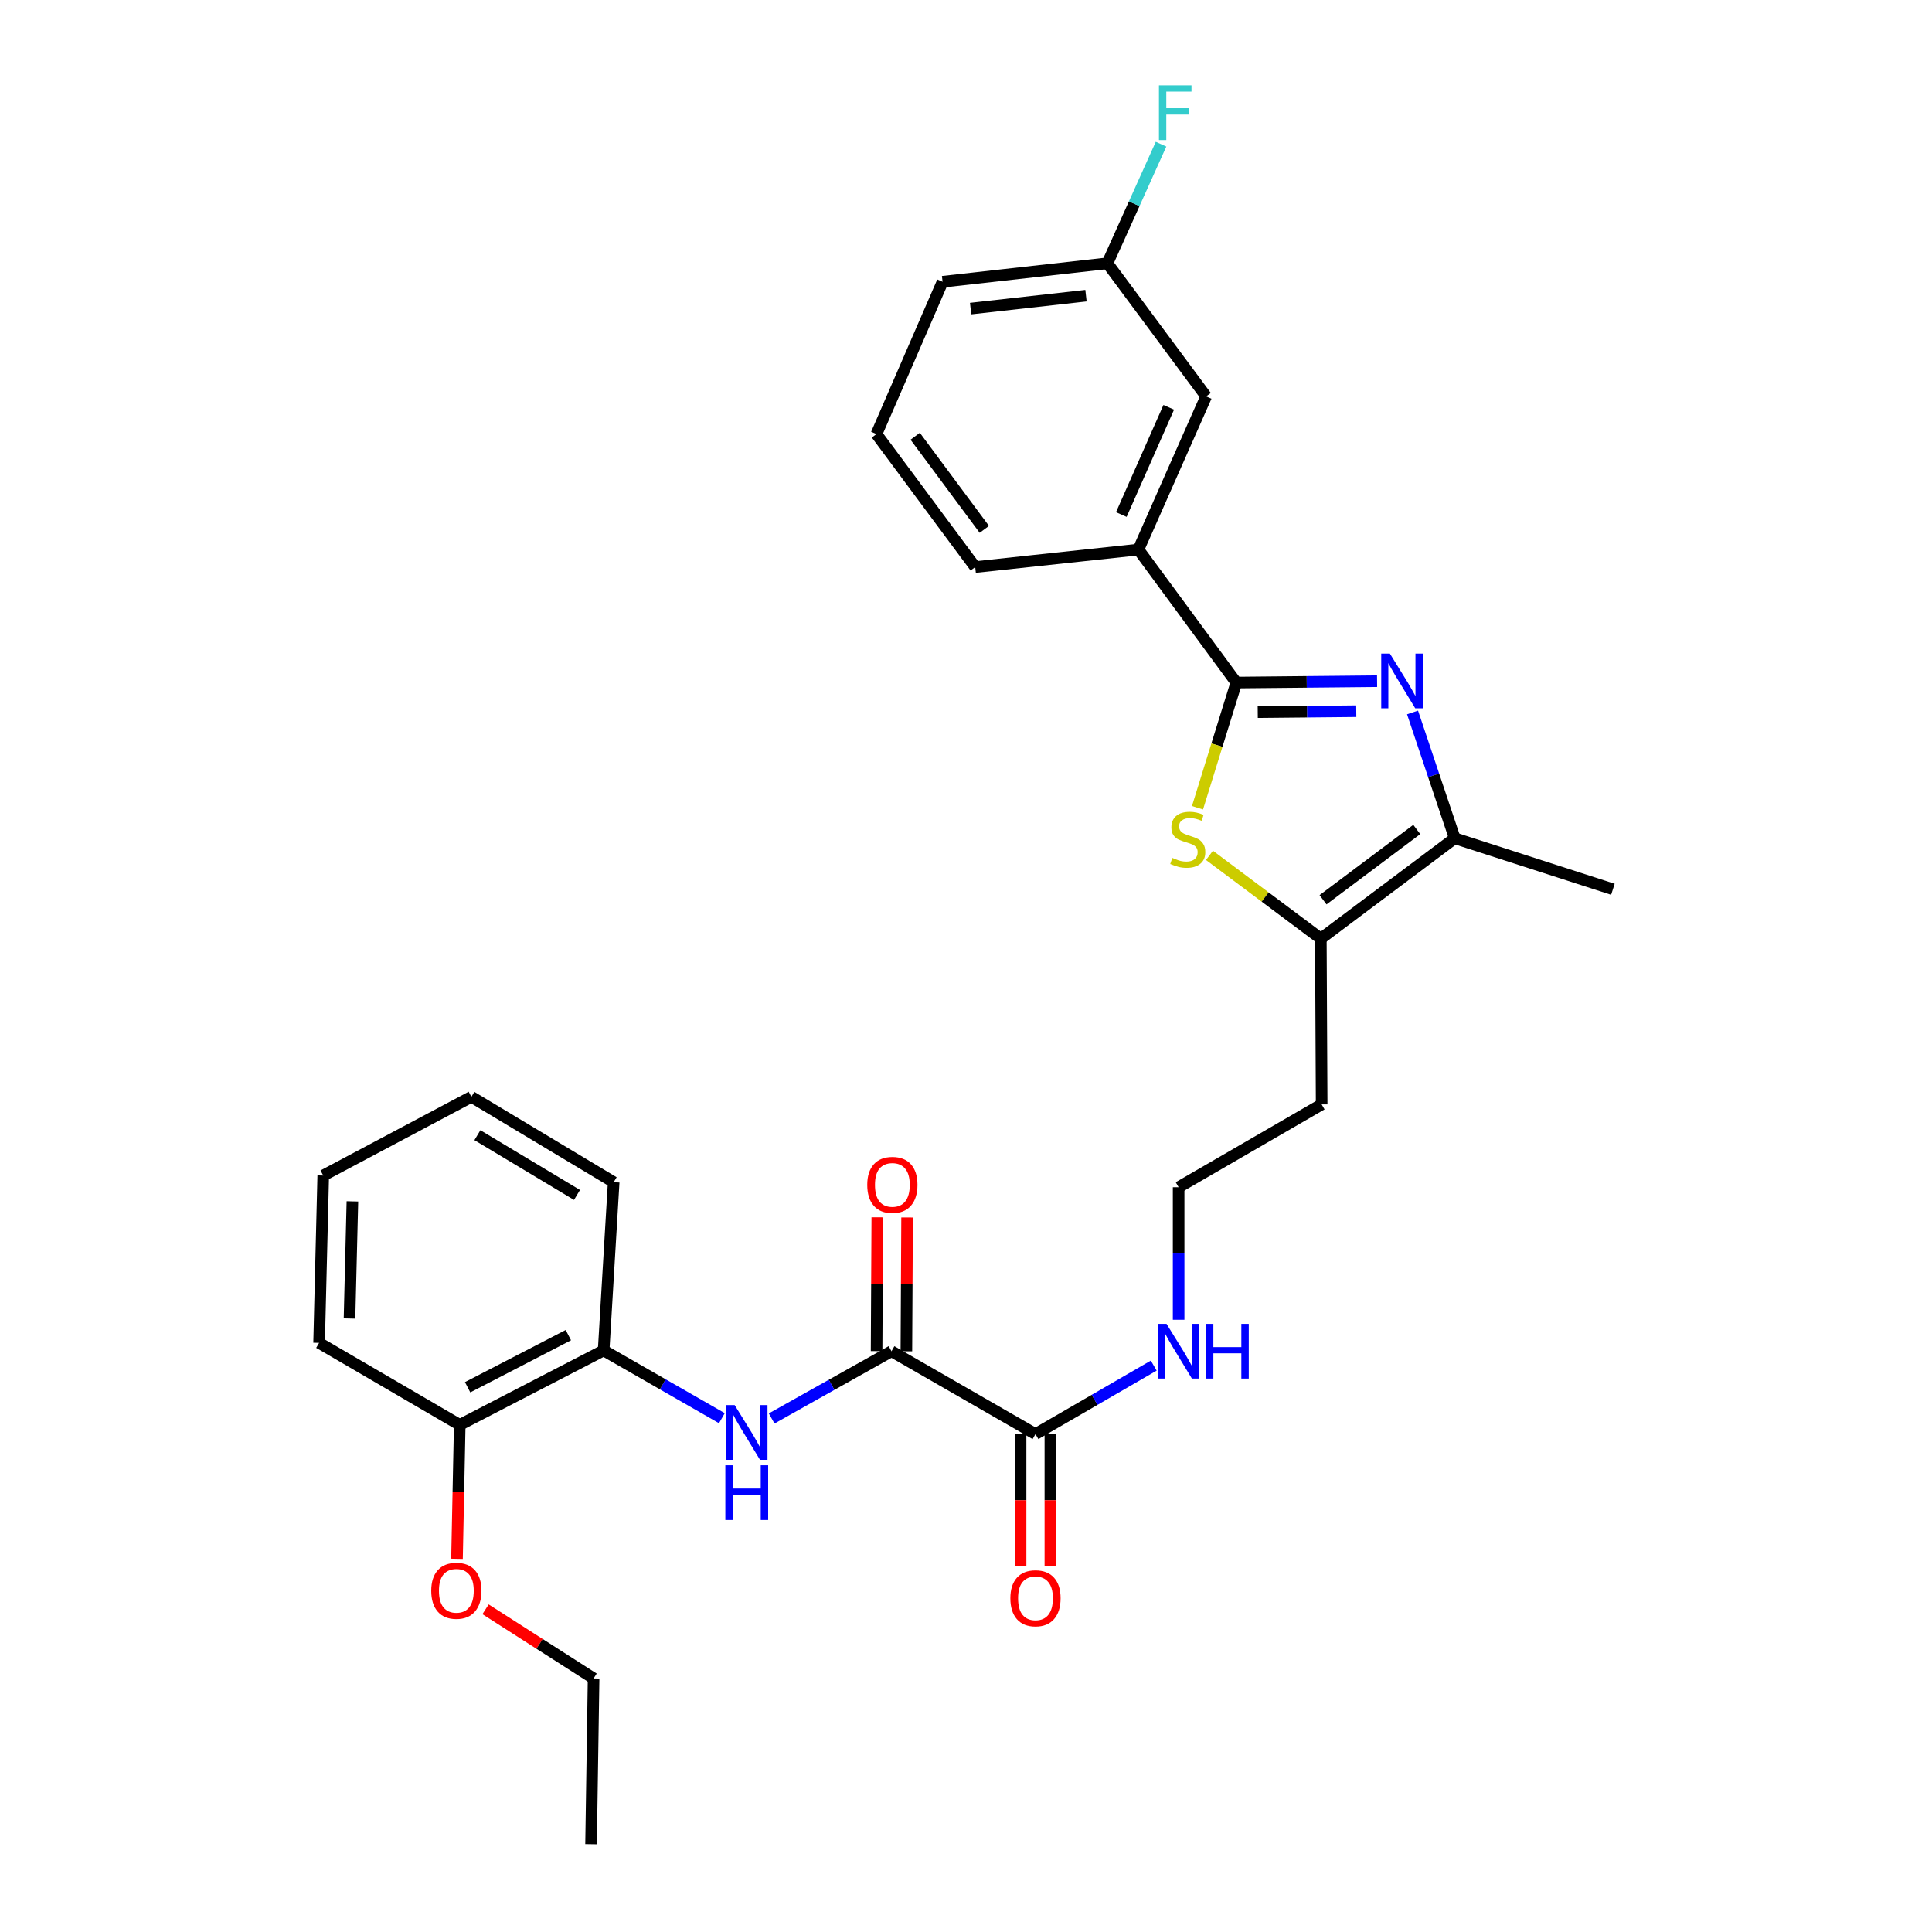 <?xml version='1.0' encoding='iso-8859-1'?>
<svg version='1.1' baseProfile='full'
              xmlns='http://www.w3.org/2000/svg'
                      xmlns:rdkit='http://www.rdkit.org/xml'
                      xmlns:xlink='http://www.w3.org/1999/xlink'
                  xml:space='preserve'
width='1000px' height='1000px' viewBox='0 0 1000 1000'>
<!-- END OF HEADER -->
<rect style='opacity:1.0;fill:#FFFFFF;stroke:none' width='1000' height='1000' x='0' y='0'> </rect>
<path class='bond-0' d='M 712.778,352.584 L 676.351,352.941' style='fill:none;fill-rule:evenodd;stroke:#0000FF;stroke-width:6px;stroke-linecap:butt;stroke-linejoin:miter;stroke-opacity:1' />
<path class='bond-0' d='M 676.351,352.941 L 639.925,353.298' style='fill:none;fill-rule:evenodd;stroke:#000000;stroke-width:6px;stroke-linecap:butt;stroke-linejoin:miter;stroke-opacity:1' />
<path class='bond-0' d='M 702.001,368.114 L 676.503,368.364' style='fill:none;fill-rule:evenodd;stroke:#0000FF;stroke-width:6px;stroke-linecap:butt;stroke-linejoin:miter;stroke-opacity:1' />
<path class='bond-0' d='M 676.503,368.364 L 651.004,368.613' style='fill:none;fill-rule:evenodd;stroke:#000000;stroke-width:6px;stroke-linecap:butt;stroke-linejoin:miter;stroke-opacity:1' />
<path class='bond-2' d='M 731.131,368.765 L 742.05,401.325' style='fill:none;fill-rule:evenodd;stroke:#0000FF;stroke-width:6px;stroke-linecap:butt;stroke-linejoin:miter;stroke-opacity:1' />
<path class='bond-2' d='M 742.05,401.325 L 752.97,433.885' style='fill:none;fill-rule:evenodd;stroke:#000000;stroke-width:6px;stroke-linecap:butt;stroke-linejoin:miter;stroke-opacity:1' />
<path class='bond-1' d='M 639.925,353.298 L 629.874,385.694' style='fill:none;fill-rule:evenodd;stroke:#000000;stroke-width:6px;stroke-linecap:butt;stroke-linejoin:miter;stroke-opacity:1' />
<path class='bond-1' d='M 629.874,385.694 L 619.823,418.09' style='fill:none;fill-rule:evenodd;stroke:#CCCC00;stroke-width:6px;stroke-linecap:butt;stroke-linejoin:miter;stroke-opacity:1' />
<path class='bond-7' d='M 639.925,353.298 L 589.233,284.449' style='fill:none;fill-rule:evenodd;stroke:#000000;stroke-width:6px;stroke-linecap:butt;stroke-linejoin:miter;stroke-opacity:1' />
<path class='bond-29' d='M 626.015,442.732 L 654.837,464.293' style='fill:none;fill-rule:evenodd;stroke:#CCCC00;stroke-width:6px;stroke-linecap:butt;stroke-linejoin:miter;stroke-opacity:1' />
<path class='bond-29' d='M 654.837,464.293 L 683.659,485.853' style='fill:none;fill-rule:evenodd;stroke:#000000;stroke-width:6px;stroke-linecap:butt;stroke-linejoin:miter;stroke-opacity:1' />
<path class='bond-3' d='M 752.97,433.885 L 683.659,485.853' style='fill:none;fill-rule:evenodd;stroke:#000000;stroke-width:6px;stroke-linecap:butt;stroke-linejoin:miter;stroke-opacity:1' />
<path class='bond-3' d='M 733.321,429.34 L 684.803,465.718' style='fill:none;fill-rule:evenodd;stroke:#000000;stroke-width:6px;stroke-linecap:butt;stroke-linejoin:miter;stroke-opacity:1' />
<path class='bond-19' d='M 752.97,433.885 L 834.834,460.293' style='fill:none;fill-rule:evenodd;stroke:#000000;stroke-width:6px;stroke-linecap:butt;stroke-linejoin:miter;stroke-opacity:1' />
<path class='bond-14' d='M 683.659,485.853 L 684.087,571.633' style='fill:none;fill-rule:evenodd;stroke:#000000;stroke-width:6px;stroke-linecap:butt;stroke-linejoin:miter;stroke-opacity:1' />
<path class='bond-4' d='M 461.433,699.391 L 535.962,742.276' style='fill:none;fill-rule:evenodd;stroke:#000000;stroke-width:6px;stroke-linecap:butt;stroke-linejoin:miter;stroke-opacity:1' />
<path class='bond-5' d='M 461.433,699.391 L 430.419,716.797' style='fill:none;fill-rule:evenodd;stroke:#000000;stroke-width:6px;stroke-linecap:butt;stroke-linejoin:miter;stroke-opacity:1' />
<path class='bond-5' d='M 430.419,716.797 L 399.406,734.203' style='fill:none;fill-rule:evenodd;stroke:#0000FF;stroke-width:6px;stroke-linecap:butt;stroke-linejoin:miter;stroke-opacity:1' />
<path class='bond-9' d='M 469.144,699.431 L 469.327,664.797' style='fill:none;fill-rule:evenodd;stroke:#000000;stroke-width:6px;stroke-linecap:butt;stroke-linejoin:miter;stroke-opacity:1' />
<path class='bond-9' d='M 469.327,664.797 L 469.509,630.163' style='fill:none;fill-rule:evenodd;stroke:#FF0000;stroke-width:6px;stroke-linecap:butt;stroke-linejoin:miter;stroke-opacity:1' />
<path class='bond-9' d='M 453.721,699.35 L 453.904,664.716' style='fill:none;fill-rule:evenodd;stroke:#000000;stroke-width:6px;stroke-linecap:butt;stroke-linejoin:miter;stroke-opacity:1' />
<path class='bond-9' d='M 453.904,664.716 L 454.086,630.082' style='fill:none;fill-rule:evenodd;stroke:#FF0000;stroke-width:6px;stroke-linecap:butt;stroke-linejoin:miter;stroke-opacity:1' />
<path class='bond-8' d='M 373.643,734.057 L 343.043,716.518' style='fill:none;fill-rule:evenodd;stroke:#0000FF;stroke-width:6px;stroke-linecap:butt;stroke-linejoin:miter;stroke-opacity:1' />
<path class='bond-8' d='M 343.043,716.518 L 312.443,698.979' style='fill:none;fill-rule:evenodd;stroke:#000000;stroke-width:6px;stroke-linecap:butt;stroke-linejoin:miter;stroke-opacity:1' />
<path class='bond-6' d='M 535.962,742.276 L 566.568,724.561' style='fill:none;fill-rule:evenodd;stroke:#000000;stroke-width:6px;stroke-linecap:butt;stroke-linejoin:miter;stroke-opacity:1' />
<path class='bond-6' d='M 566.568,724.561 L 597.174,706.846' style='fill:none;fill-rule:evenodd;stroke:#0000FF;stroke-width:6px;stroke-linecap:butt;stroke-linejoin:miter;stroke-opacity:1' />
<path class='bond-11' d='M 528.251,742.276 L 528.251,776.508' style='fill:none;fill-rule:evenodd;stroke:#000000;stroke-width:6px;stroke-linecap:butt;stroke-linejoin:miter;stroke-opacity:1' />
<path class='bond-11' d='M 528.251,776.508 L 528.251,810.74' style='fill:none;fill-rule:evenodd;stroke:#FF0000;stroke-width:6px;stroke-linecap:butt;stroke-linejoin:miter;stroke-opacity:1' />
<path class='bond-11' d='M 543.674,742.276 L 543.674,776.508' style='fill:none;fill-rule:evenodd;stroke:#000000;stroke-width:6px;stroke-linecap:butt;stroke-linejoin:miter;stroke-opacity:1' />
<path class='bond-11' d='M 543.674,776.508 L 543.674,810.74' style='fill:none;fill-rule:evenodd;stroke:#FF0000;stroke-width:6px;stroke-linecap:butt;stroke-linejoin:miter;stroke-opacity:1' />
<path class='bond-10' d='M 589.233,284.449 L 624.304,205.181' style='fill:none;fill-rule:evenodd;stroke:#000000;stroke-width:6px;stroke-linecap:butt;stroke-linejoin:miter;stroke-opacity:1' />
<path class='bond-10' d='M 580.389,266.319 L 604.939,210.831' style='fill:none;fill-rule:evenodd;stroke:#000000;stroke-width:6px;stroke-linecap:butt;stroke-linejoin:miter;stroke-opacity:1' />
<path class='bond-20' d='M 589.233,284.449 L 504.773,293.515' style='fill:none;fill-rule:evenodd;stroke:#000000;stroke-width:6px;stroke-linecap:butt;stroke-linejoin:miter;stroke-opacity:1' />
<path class='bond-12' d='M 312.443,698.979 L 237.956,737.529' style='fill:none;fill-rule:evenodd;stroke:#000000;stroke-width:6px;stroke-linecap:butt;stroke-linejoin:miter;stroke-opacity:1' />
<path class='bond-12' d='M 294.181,691.064 L 242.04,718.049' style='fill:none;fill-rule:evenodd;stroke:#000000;stroke-width:6px;stroke-linecap:butt;stroke-linejoin:miter;stroke-opacity:1' />
<path class='bond-22' d='M 312.443,698.979 L 317.635,611.897' style='fill:none;fill-rule:evenodd;stroke:#000000;stroke-width:6px;stroke-linecap:butt;stroke-linejoin:miter;stroke-opacity:1' />
<path class='bond-15' d='M 624.304,205.181 L 573.184,136.282' style='fill:none;fill-rule:evenodd;stroke:#000000;stroke-width:6px;stroke-linecap:butt;stroke-linejoin:miter;stroke-opacity:1' />
<path class='bond-18' d='M 237.956,737.529 L 237.25,772.183' style='fill:none;fill-rule:evenodd;stroke:#000000;stroke-width:6px;stroke-linecap:butt;stroke-linejoin:miter;stroke-opacity:1' />
<path class='bond-18' d='M 237.25,772.183 L 236.544,806.836' style='fill:none;fill-rule:evenodd;stroke:#FF0000;stroke-width:6px;stroke-linecap:butt;stroke-linejoin:miter;stroke-opacity:1' />
<path class='bond-23' d='M 237.956,737.529 L 165.166,695.072' style='fill:none;fill-rule:evenodd;stroke:#000000;stroke-width:6px;stroke-linecap:butt;stroke-linejoin:miter;stroke-opacity:1' />
<path class='bond-13' d='M 610.055,683.109 L 610.055,648.81' style='fill:none;fill-rule:evenodd;stroke:#0000FF;stroke-width:6px;stroke-linecap:butt;stroke-linejoin:miter;stroke-opacity:1' />
<path class='bond-13' d='M 610.055,648.81 L 610.055,614.51' style='fill:none;fill-rule:evenodd;stroke:#000000;stroke-width:6px;stroke-linecap:butt;stroke-linejoin:miter;stroke-opacity:1' />
<path class='bond-16' d='M 684.087,571.633 L 610.055,614.51' style='fill:none;fill-rule:evenodd;stroke:#000000;stroke-width:6px;stroke-linecap:butt;stroke-linejoin:miter;stroke-opacity:1' />
<path class='bond-17' d='M 573.184,136.282 L 587.067,105.452' style='fill:none;fill-rule:evenodd;stroke:#000000;stroke-width:6px;stroke-linecap:butt;stroke-linejoin:miter;stroke-opacity:1' />
<path class='bond-17' d='M 587.067,105.452 L 600.951,74.622' style='fill:none;fill-rule:evenodd;stroke:#33CCCC;stroke-width:6px;stroke-linecap:butt;stroke-linejoin:miter;stroke-opacity:1' />
<path class='bond-30' d='M 573.184,136.282 L 487.875,145.836' style='fill:none;fill-rule:evenodd;stroke:#000000;stroke-width:6px;stroke-linecap:butt;stroke-linejoin:miter;stroke-opacity:1' />
<path class='bond-30' d='M 562.104,153.042 L 502.388,159.73' style='fill:none;fill-rule:evenodd;stroke:#000000;stroke-width:6px;stroke-linecap:butt;stroke-linejoin:miter;stroke-opacity:1' />
<path class='bond-25' d='M 251.316,832.969 L 279.279,850.863' style='fill:none;fill-rule:evenodd;stroke:#FF0000;stroke-width:6px;stroke-linecap:butt;stroke-linejoin:miter;stroke-opacity:1' />
<path class='bond-25' d='M 279.279,850.863 L 307.242,868.757' style='fill:none;fill-rule:evenodd;stroke:#000000;stroke-width:6px;stroke-linecap:butt;stroke-linejoin:miter;stroke-opacity:1' />
<path class='bond-21' d='M 504.773,293.515 L 453.653,224.675' style='fill:none;fill-rule:evenodd;stroke:#000000;stroke-width:6px;stroke-linecap:butt;stroke-linejoin:miter;stroke-opacity:1' />
<path class='bond-21' d='M 509.487,273.994 L 473.703,225.806' style='fill:none;fill-rule:evenodd;stroke:#000000;stroke-width:6px;stroke-linecap:butt;stroke-linejoin:miter;stroke-opacity:1' />
<path class='bond-24' d='M 453.653,224.675 L 487.875,145.836' style='fill:none;fill-rule:evenodd;stroke:#000000;stroke-width:6px;stroke-linecap:butt;stroke-linejoin:miter;stroke-opacity:1' />
<path class='bond-27' d='M 317.635,611.897 L 243.988,567.717' style='fill:none;fill-rule:evenodd;stroke:#000000;stroke-width:6px;stroke-linecap:butt;stroke-linejoin:miter;stroke-opacity:1' />
<path class='bond-27' d='M 298.654,618.496 L 247.101,587.571' style='fill:none;fill-rule:evenodd;stroke:#000000;stroke-width:6px;stroke-linecap:butt;stroke-linejoin:miter;stroke-opacity:1' />
<path class='bond-31' d='M 165.166,695.072 L 167.308,608.452' style='fill:none;fill-rule:evenodd;stroke:#000000;stroke-width:6px;stroke-linecap:butt;stroke-linejoin:miter;stroke-opacity:1' />
<path class='bond-31' d='M 180.906,682.46 L 182.406,621.827' style='fill:none;fill-rule:evenodd;stroke:#000000;stroke-width:6px;stroke-linecap:butt;stroke-linejoin:miter;stroke-opacity:1' />
<path class='bond-26' d='M 307.242,868.757 L 305.931,954.545' style='fill:none;fill-rule:evenodd;stroke:#000000;stroke-width:6px;stroke-linecap:butt;stroke-linejoin:miter;stroke-opacity:1' />
<path class='bond-28' d='M 243.988,567.717 L 167.308,608.452' style='fill:none;fill-rule:evenodd;stroke:#000000;stroke-width:6px;stroke-linecap:butt;stroke-linejoin:miter;stroke-opacity:1' />
<path  class='atom-0' d='M 719.402 338.298
L 728.682 353.298
Q 729.602 354.778, 731.082 357.458
Q 732.562 360.138, 732.642 360.298
L 732.642 338.298
L 736.402 338.298
L 736.402 366.618
L 732.522 366.618
L 722.562 350.218
Q 721.402 348.298, 720.162 346.098
Q 718.962 343.898, 718.602 343.218
L 718.602 366.618
L 714.922 366.618
L 714.922 338.298
L 719.402 338.298
' fill='#0000FF'/>
<path  class='atom-2' d='M 606.785 444.051
Q 607.105 444.171, 608.425 444.731
Q 609.745 445.291, 611.185 445.651
Q 612.665 445.971, 614.105 445.971
Q 616.785 445.971, 618.345 444.691
Q 619.905 443.371, 619.905 441.091
Q 619.905 439.531, 619.105 438.571
Q 618.345 437.611, 617.145 437.091
Q 615.945 436.571, 613.945 435.971
Q 611.425 435.211, 609.905 434.491
Q 608.425 433.771, 607.345 432.251
Q 606.305 430.731, 606.305 428.171
Q 606.305 424.611, 608.705 422.411
Q 611.145 420.211, 615.945 420.211
Q 619.225 420.211, 622.945 421.771
L 622.025 424.851
Q 618.625 423.451, 616.065 423.451
Q 613.305 423.451, 611.785 424.611
Q 610.265 425.731, 610.305 427.691
Q 610.305 429.211, 611.065 430.131
Q 611.865 431.051, 612.985 431.571
Q 614.145 432.091, 616.065 432.691
Q 618.625 433.491, 620.145 434.291
Q 621.665 435.091, 622.745 436.731
Q 623.865 438.331, 623.865 441.091
Q 623.865 445.011, 621.225 447.131
Q 618.625 449.211, 614.265 449.211
Q 611.745 449.211, 609.825 448.651
Q 607.945 448.131, 605.705 447.211
L 606.785 444.051
' fill='#CCCC00'/>
<path  class='atom-6' d='M 380.258 727.277
L 389.538 742.277
Q 390.458 743.757, 391.938 746.437
Q 393.418 749.117, 393.498 749.277
L 393.498 727.277
L 397.258 727.277
L 397.258 755.597
L 393.378 755.597
L 383.418 739.197
Q 382.258 737.277, 381.018 735.077
Q 379.818 732.877, 379.458 732.197
L 379.458 755.597
L 375.778 755.597
L 375.778 727.277
L 380.258 727.277
' fill='#0000FF'/>
<path  class='atom-6' d='M 375.438 758.429
L 379.278 758.429
L 379.278 770.469
L 393.758 770.469
L 393.758 758.429
L 397.598 758.429
L 397.598 786.749
L 393.758 786.749
L 393.758 773.669
L 379.278 773.669
L 379.278 786.749
L 375.438 786.749
L 375.438 758.429
' fill='#0000FF'/>
<path  class='atom-10' d='M 448.887 613.288
Q 448.887 606.488, 452.247 602.688
Q 455.607 598.888, 461.887 598.888
Q 468.167 598.888, 471.527 602.688
Q 474.887 606.488, 474.887 613.288
Q 474.887 620.168, 471.487 624.088
Q 468.087 627.968, 461.887 627.968
Q 455.647 627.968, 452.247 624.088
Q 448.887 620.208, 448.887 613.288
M 461.887 624.768
Q 466.207 624.768, 468.527 621.888
Q 470.887 618.968, 470.887 613.288
Q 470.887 607.728, 468.527 604.928
Q 466.207 602.088, 461.887 602.088
Q 457.567 602.088, 455.207 604.888
Q 452.887 607.688, 452.887 613.288
Q 452.887 619.008, 455.207 621.888
Q 457.567 624.768, 461.887 624.768
' fill='#FF0000'/>
<path  class='atom-12' d='M 522.962 827.262
Q 522.962 820.462, 526.322 816.662
Q 529.682 812.862, 535.962 812.862
Q 542.242 812.862, 545.602 816.662
Q 548.962 820.462, 548.962 827.262
Q 548.962 834.142, 545.562 838.062
Q 542.162 841.942, 535.962 841.942
Q 529.722 841.942, 526.322 838.062
Q 522.962 834.182, 522.962 827.262
M 535.962 838.742
Q 540.282 838.742, 542.602 835.862
Q 544.962 832.942, 544.962 827.262
Q 544.962 821.702, 542.602 818.902
Q 540.282 816.062, 535.962 816.062
Q 531.642 816.062, 529.282 818.862
Q 526.962 821.662, 526.962 827.262
Q 526.962 832.982, 529.282 835.862
Q 531.642 838.742, 535.962 838.742
' fill='#FF0000'/>
<path  class='atom-14' d='M 603.795 685.231
L 613.075 700.231
Q 613.995 701.711, 615.475 704.391
Q 616.955 707.071, 617.035 707.231
L 617.035 685.231
L 620.795 685.231
L 620.795 713.551
L 616.915 713.551
L 606.955 697.151
Q 605.795 695.231, 604.555 693.031
Q 603.355 690.831, 602.995 690.151
L 602.995 713.551
L 599.315 713.551
L 599.315 685.231
L 603.795 685.231
' fill='#0000FF'/>
<path  class='atom-14' d='M 624.195 685.231
L 628.035 685.231
L 628.035 697.271
L 642.515 697.271
L 642.515 685.231
L 646.355 685.231
L 646.355 713.551
L 642.515 713.551
L 642.515 700.471
L 628.035 700.471
L 628.035 713.551
L 624.195 713.551
L 624.195 685.231
' fill='#0000FF'/>
<path  class='atom-18' d='M 599.87 44.165
L 616.71 44.165
L 616.71 47.405
L 603.67 47.405
L 603.67 56.005
L 615.27 56.005
L 615.27 59.285
L 603.67 59.285
L 603.67 72.485
L 599.87 72.485
L 599.87 44.165
' fill='#33CCCC'/>
<path  class='atom-19' d='M 223.208 823.381
Q 223.208 816.581, 226.568 812.781
Q 229.928 808.981, 236.208 808.981
Q 242.488 808.981, 245.848 812.781
Q 249.208 816.581, 249.208 823.381
Q 249.208 830.261, 245.808 834.181
Q 242.408 838.061, 236.208 838.061
Q 229.968 838.061, 226.568 834.181
Q 223.208 830.301, 223.208 823.381
M 236.208 834.861
Q 240.528 834.861, 242.848 831.981
Q 245.208 829.061, 245.208 823.381
Q 245.208 817.821, 242.848 815.021
Q 240.528 812.181, 236.208 812.181
Q 231.888 812.181, 229.528 814.981
Q 227.208 817.781, 227.208 823.381
Q 227.208 829.101, 229.528 831.981
Q 231.888 834.861, 236.208 834.861
' fill='#FF0000'/>
</svg>
